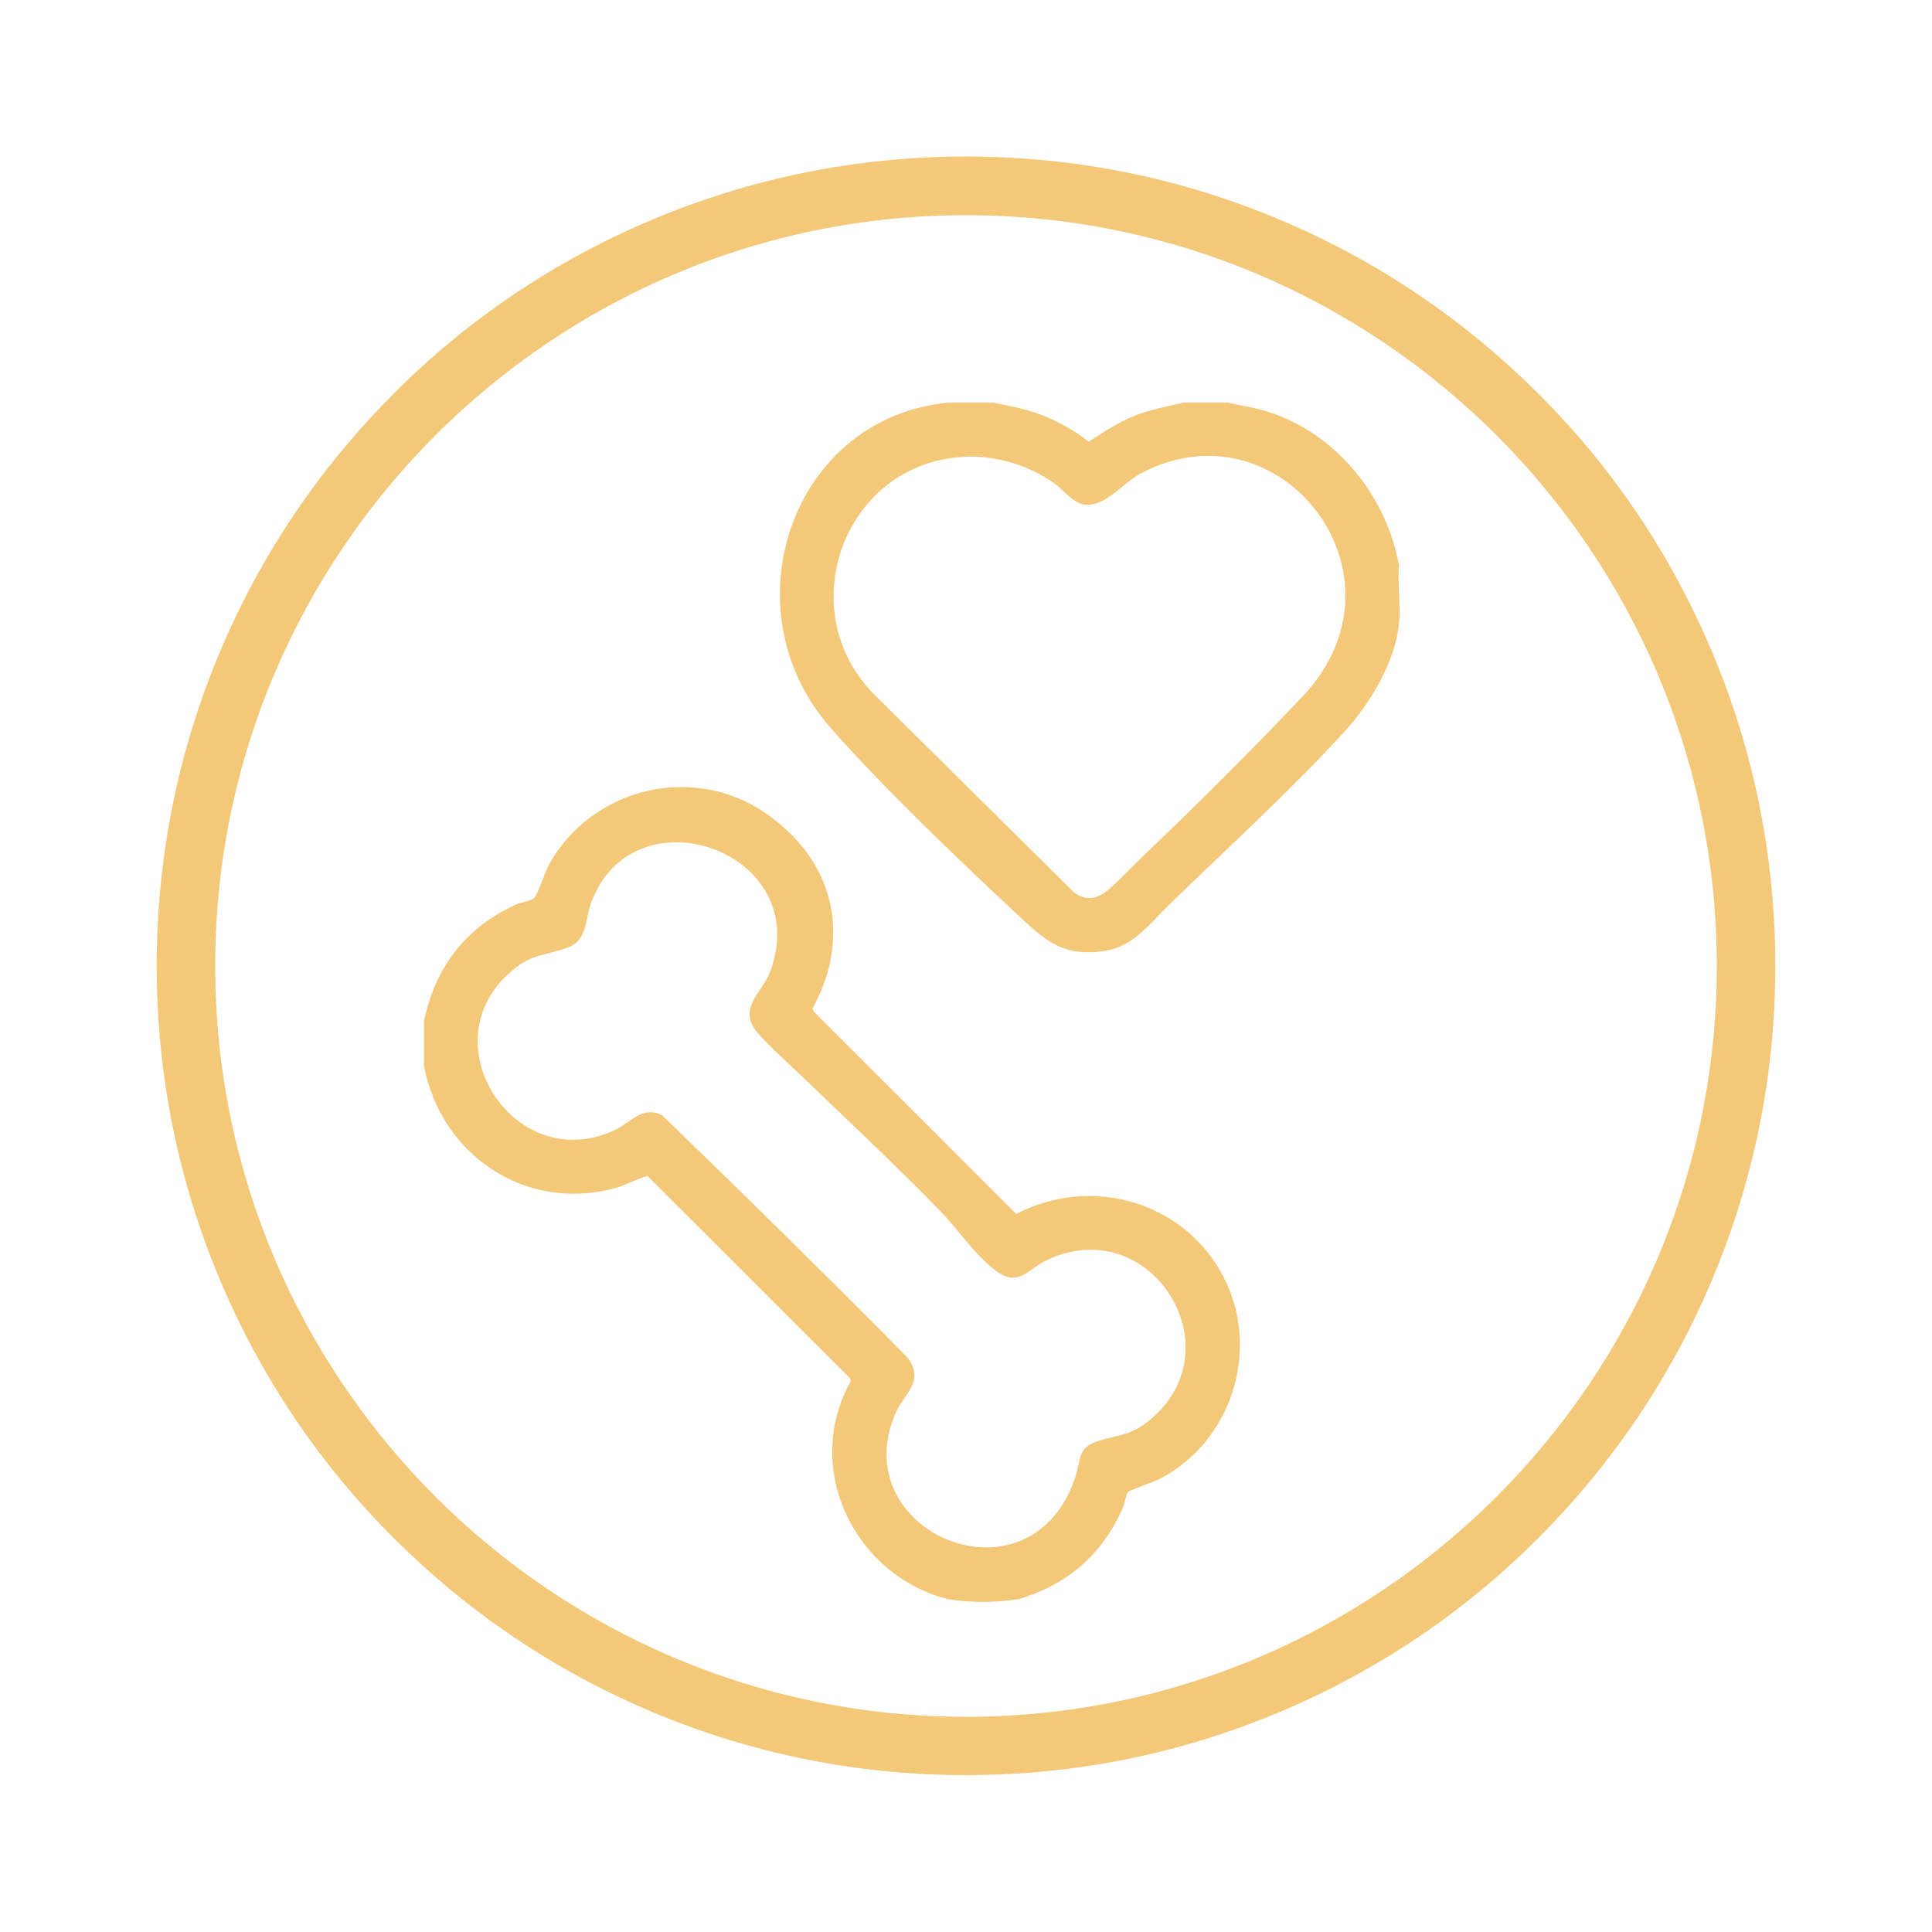 <?xml version="1.0" encoding="UTF-8"?>
<svg id="Camada_1" xmlns="http://www.w3.org/2000/svg" version="1.1" xmlns:xlink="http://www.w3.org/1999/xlink" viewBox="0 0 1080 1080">
  <!-- Generator: Adobe Illustrator 29.2.1, SVG Export Plug-In . SVG Version: 2.1.0 Build 116)  -->
  <defs>
    <style>
      .st0 {
        fill: #f3c879;
      }
    </style>
  </defs>
  <path id="_Ótima_forma_de_agradar_o_pet" data-name="Ótima_forma_de_agradar_o_pet" class="st0" d="M540,992.3c-61.1,0-120.3-12-176.1-35.6-53.9-22.8-102.2-55.4-143.8-96.9s-74.1-89.9-96.9-143.8c-23.6-55.8-35.6-115-35.6-176.1s12-120.3,35.6-176.1c22.8-53.9,55.4-102.2,96.9-143.8s89.9-74.1,143.8-96.9c55.8-23.6,115-35.6,176.1-35.6s120.3,12,176.1,35.6c53.9,22.8,102.2,55.4,143.8,96.9s74.1,89.9,96.9,143.8c23.6,55.8,35.6,115,35.6,176.1s-12,120.3-35.6,176.1c-22.8,53.9-55.4,102.2-96.9,143.8s-89.9,74.1-143.8,96.9c-55.8,23.6-115,35.6-176.1,35.6ZM540,120.3c-231.4,0-419.7,188.3-419.7,419.7s188.3,419.7,419.7,419.7,419.7-188.3,419.7-419.7S771.4,120.3,540,120.3ZM569,894c-12.9,1.9-25.9,2-39,0-52.5-13.4-81.6-73.4-54.4-122l-.5-1.6-113.1-113c-6.3,1.6-12.3,5.3-19,7-49.8,13-96.5-19-106-68.5v-25c6.2-30.4,23.8-52.9,52-65.5,2.8-1.2,7.6-1.5,9.6-3.4s6.2-15,8.3-18.7c23.7-42.9,80.5-56.8,121.1-28.7s47.1,71.4,26.2,109.1l.8,1.9,113.1,113c41.9-21.8,93.9-7.1,115.8,35.1,21.1,40.6,4.7,92.1-35.6,113-2.9,1.5-17.1,6.5-17.7,7.3-1.1,1.3-2,6.7-3,9-11.5,26.1-31,43-58.5,51ZM445.7,697.3c20.8,20.7,41.8,41.2,62.2,62.3,8.8,13.2-2.5,19.3-7.3,30.4-29.1,67.4,76.5,110.9,100.8,34.8,2.9-9.1.8-15.7,12.7-19.3,12.2-3.8,18.1-2.9,29-12,48.3-40.3-.6-117.2-58.7-88.7-9.4,4.6-15,14.5-26.8,6.2s-21.8-23.5-31.5-33.5c-25.3-26.1-51.9-50.9-78-76-6.2-6-23-20.9-26.8-27.2-7.3-11.8,5.1-20.4,9-30.6,25.9-67.7-76.4-103.5-99.9-38.9-3.3,9-2,20.9-13.1,24.9-13.8,5-20.7,3.2-33.2,14.8-44.1,40.5,4.9,113.5,60,87,8.9-4.3,14.8-13.5,26-8.1,25.3,24.5,50.6,49.1,75.6,73.9ZM555,225c6.4,1.4,12.9,2.5,19.2,4.3,12.4,3.5,24.3,9.7,34.4,17.6,8.1-5.2,16.4-10.8,25.4-14.4,9-3.6,18.6-5.3,28-7.5h24c7.7,1.8,15.7,2.8,23.2,5.3,37.9,12.3,65.8,46.8,72.8,85.7-.8,10.6,1.1,22.6,0,33-2.1,20.9-16.1,44.2-30,59.5-29.5,32.5-67.2,66.8-99.1,97.9-10.3,10.1-19.4,22.6-34.9,25.1-24.5,3.9-34.4-6.4-50.6-21.5-32.7-30.5-73.7-69.8-103-103-58.6-66.5-21.8-174.2,66.5-182h24ZM540.8,255.3c-69,1.9-100,86.7-50.8,134.2l110.5,109.5c5.7,4,11.4,4,17,0,4.8-3.4,14.9-14.1,20-19,30.6-29.2,61.5-59.9,90.5-90.5,64.4-67.8-12.3-165.9-90-125-10.7,5.6-19.6,18.7-31.5,17.6-6.6-.6-11.9-8.2-17.1-11.9-13.7-9.8-31.6-15.4-48.5-14.9Z"/>
</svg>